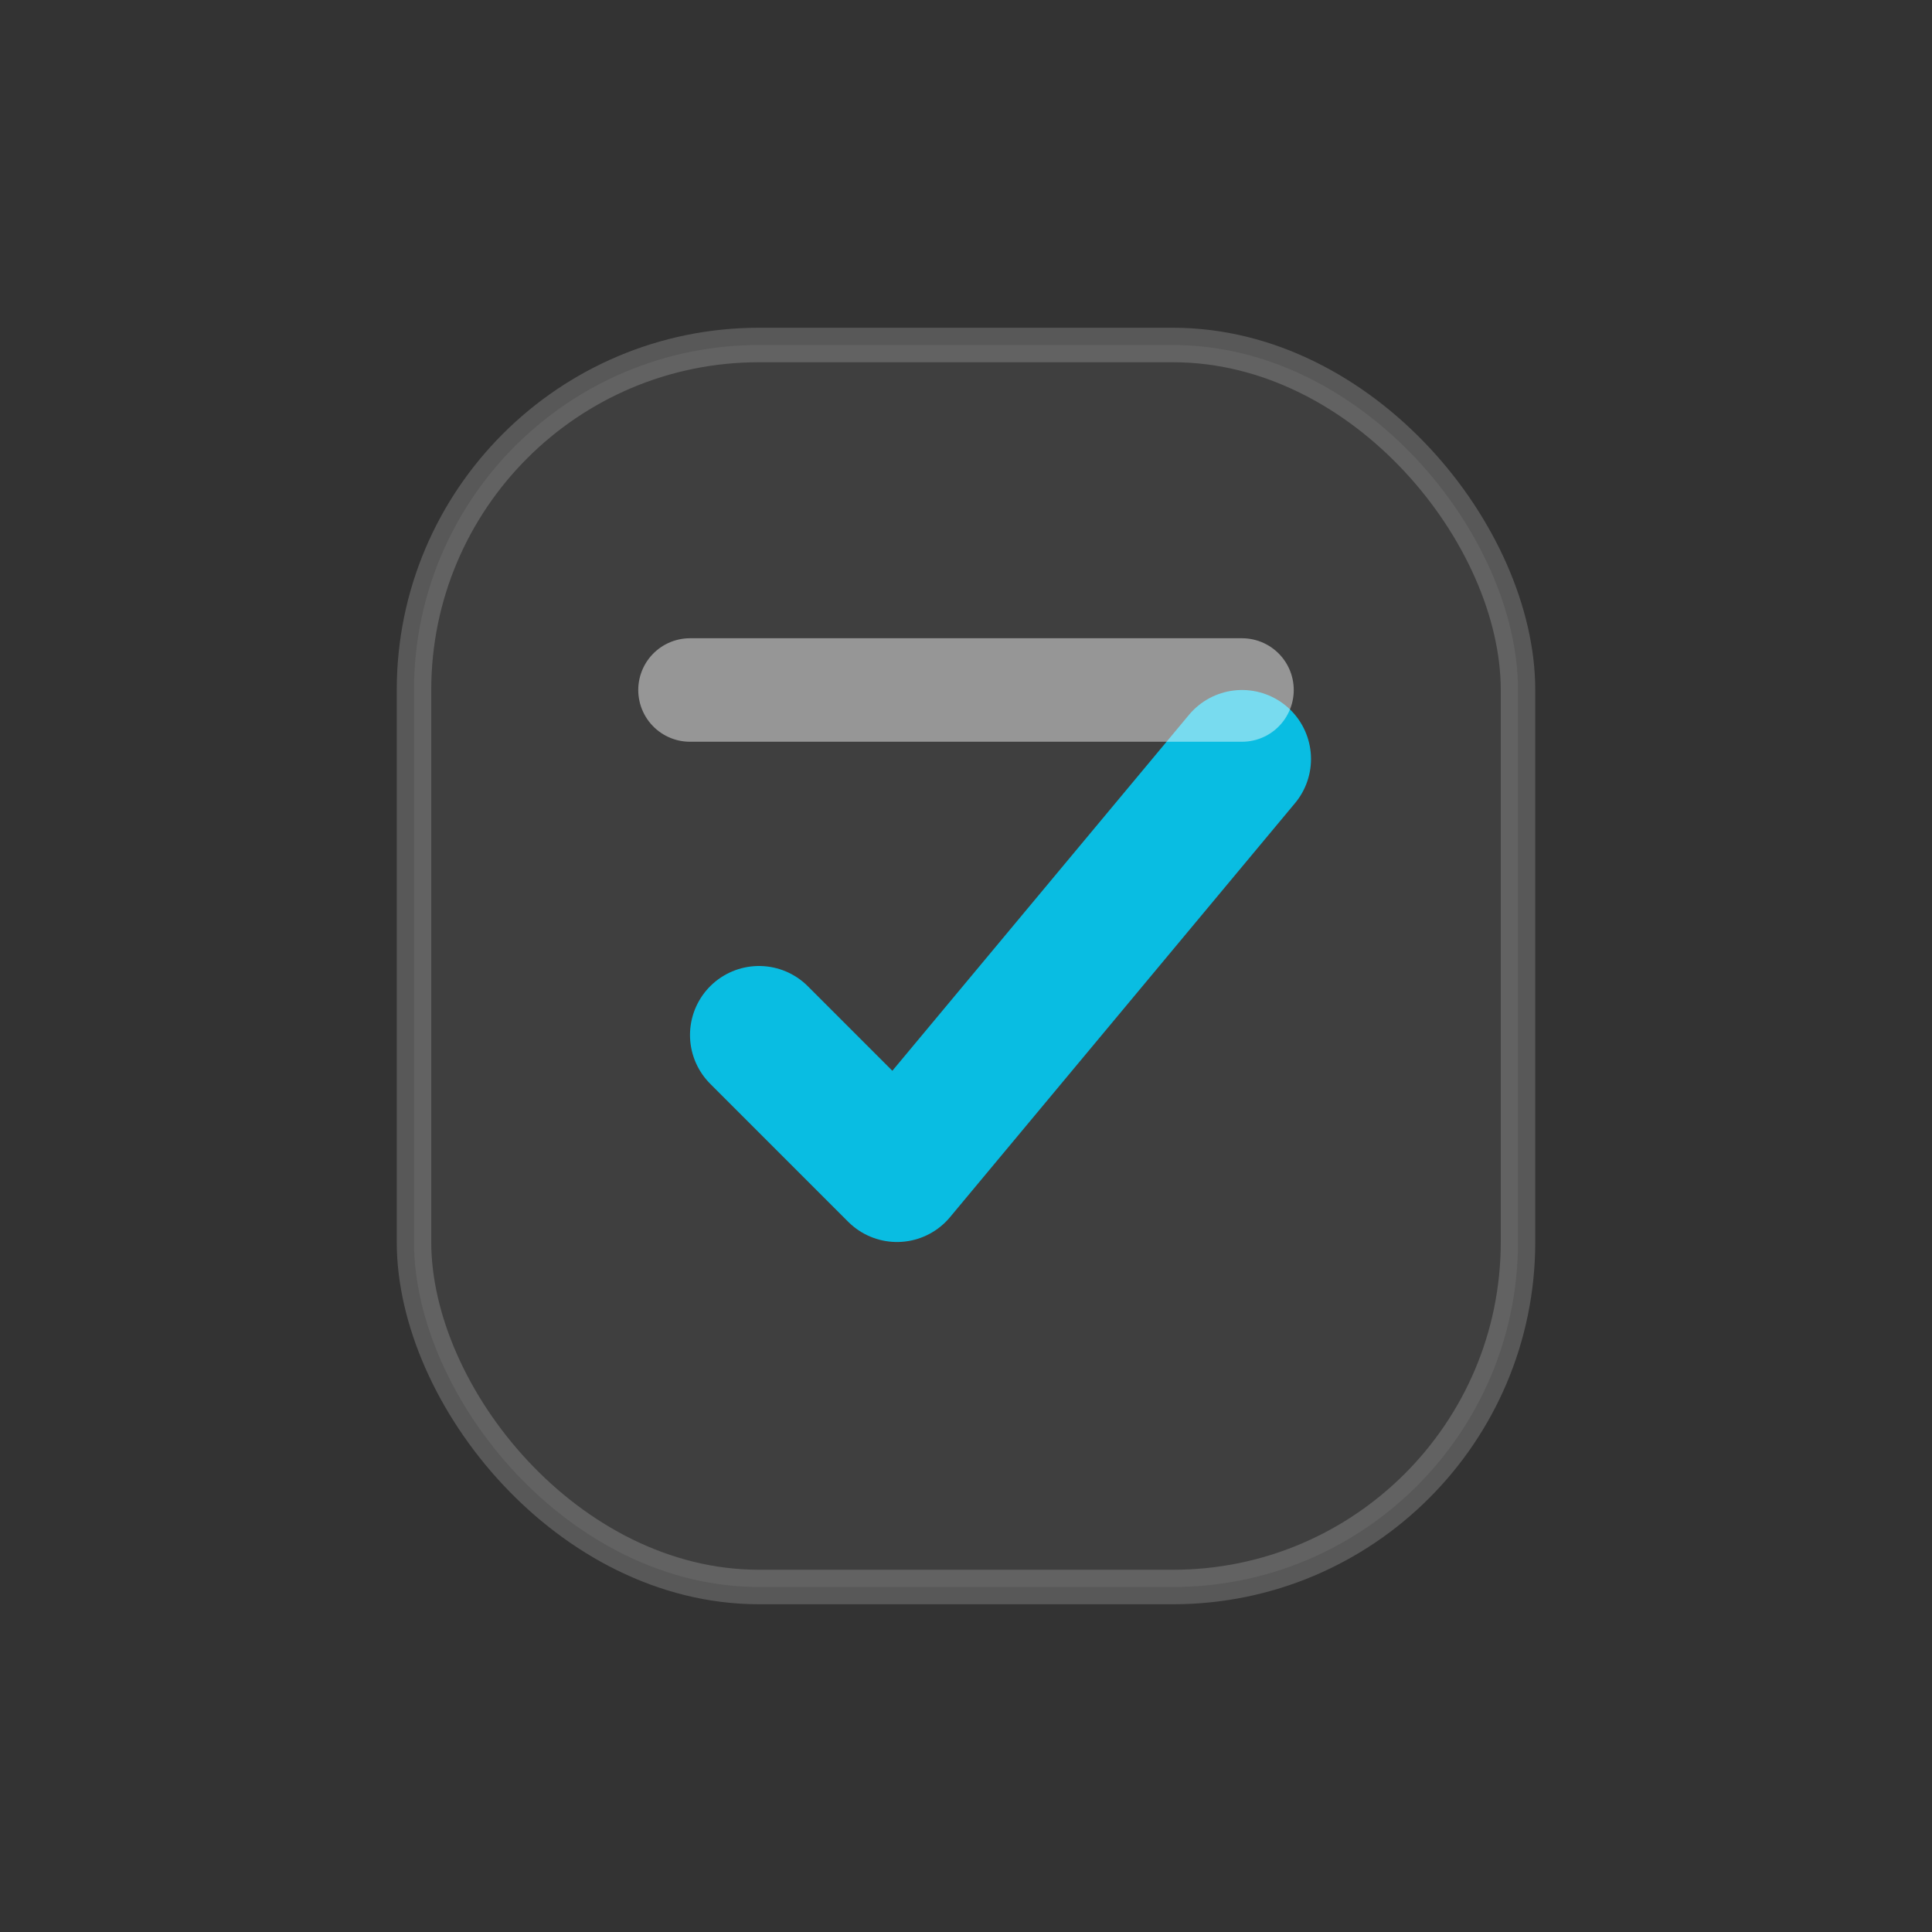 <svg xmlns="http://www.w3.org/2000/svg" width="56" height="56" viewBox="0 0 56 56" fill="none">
  <rect x="0" y="0" width="56" height="56" fill="#333333" stroke="none"/>
  <rect x="12" y="10" width="32" height="36" rx="10" fill="rgba(255,255,255,0.06)" stroke="rgba(255,255,255,0.18)"/>
  <path d="M22 30l4 4 10-12" stroke="rgba(0,212,255,0.85)" stroke-width="4" stroke-linecap="round" stroke-linejoin="round"/>
  <path d="M20 20h16" stroke="rgba(255,255,255,0.45)" stroke-width="3" stroke-linecap="round"/>
</svg>